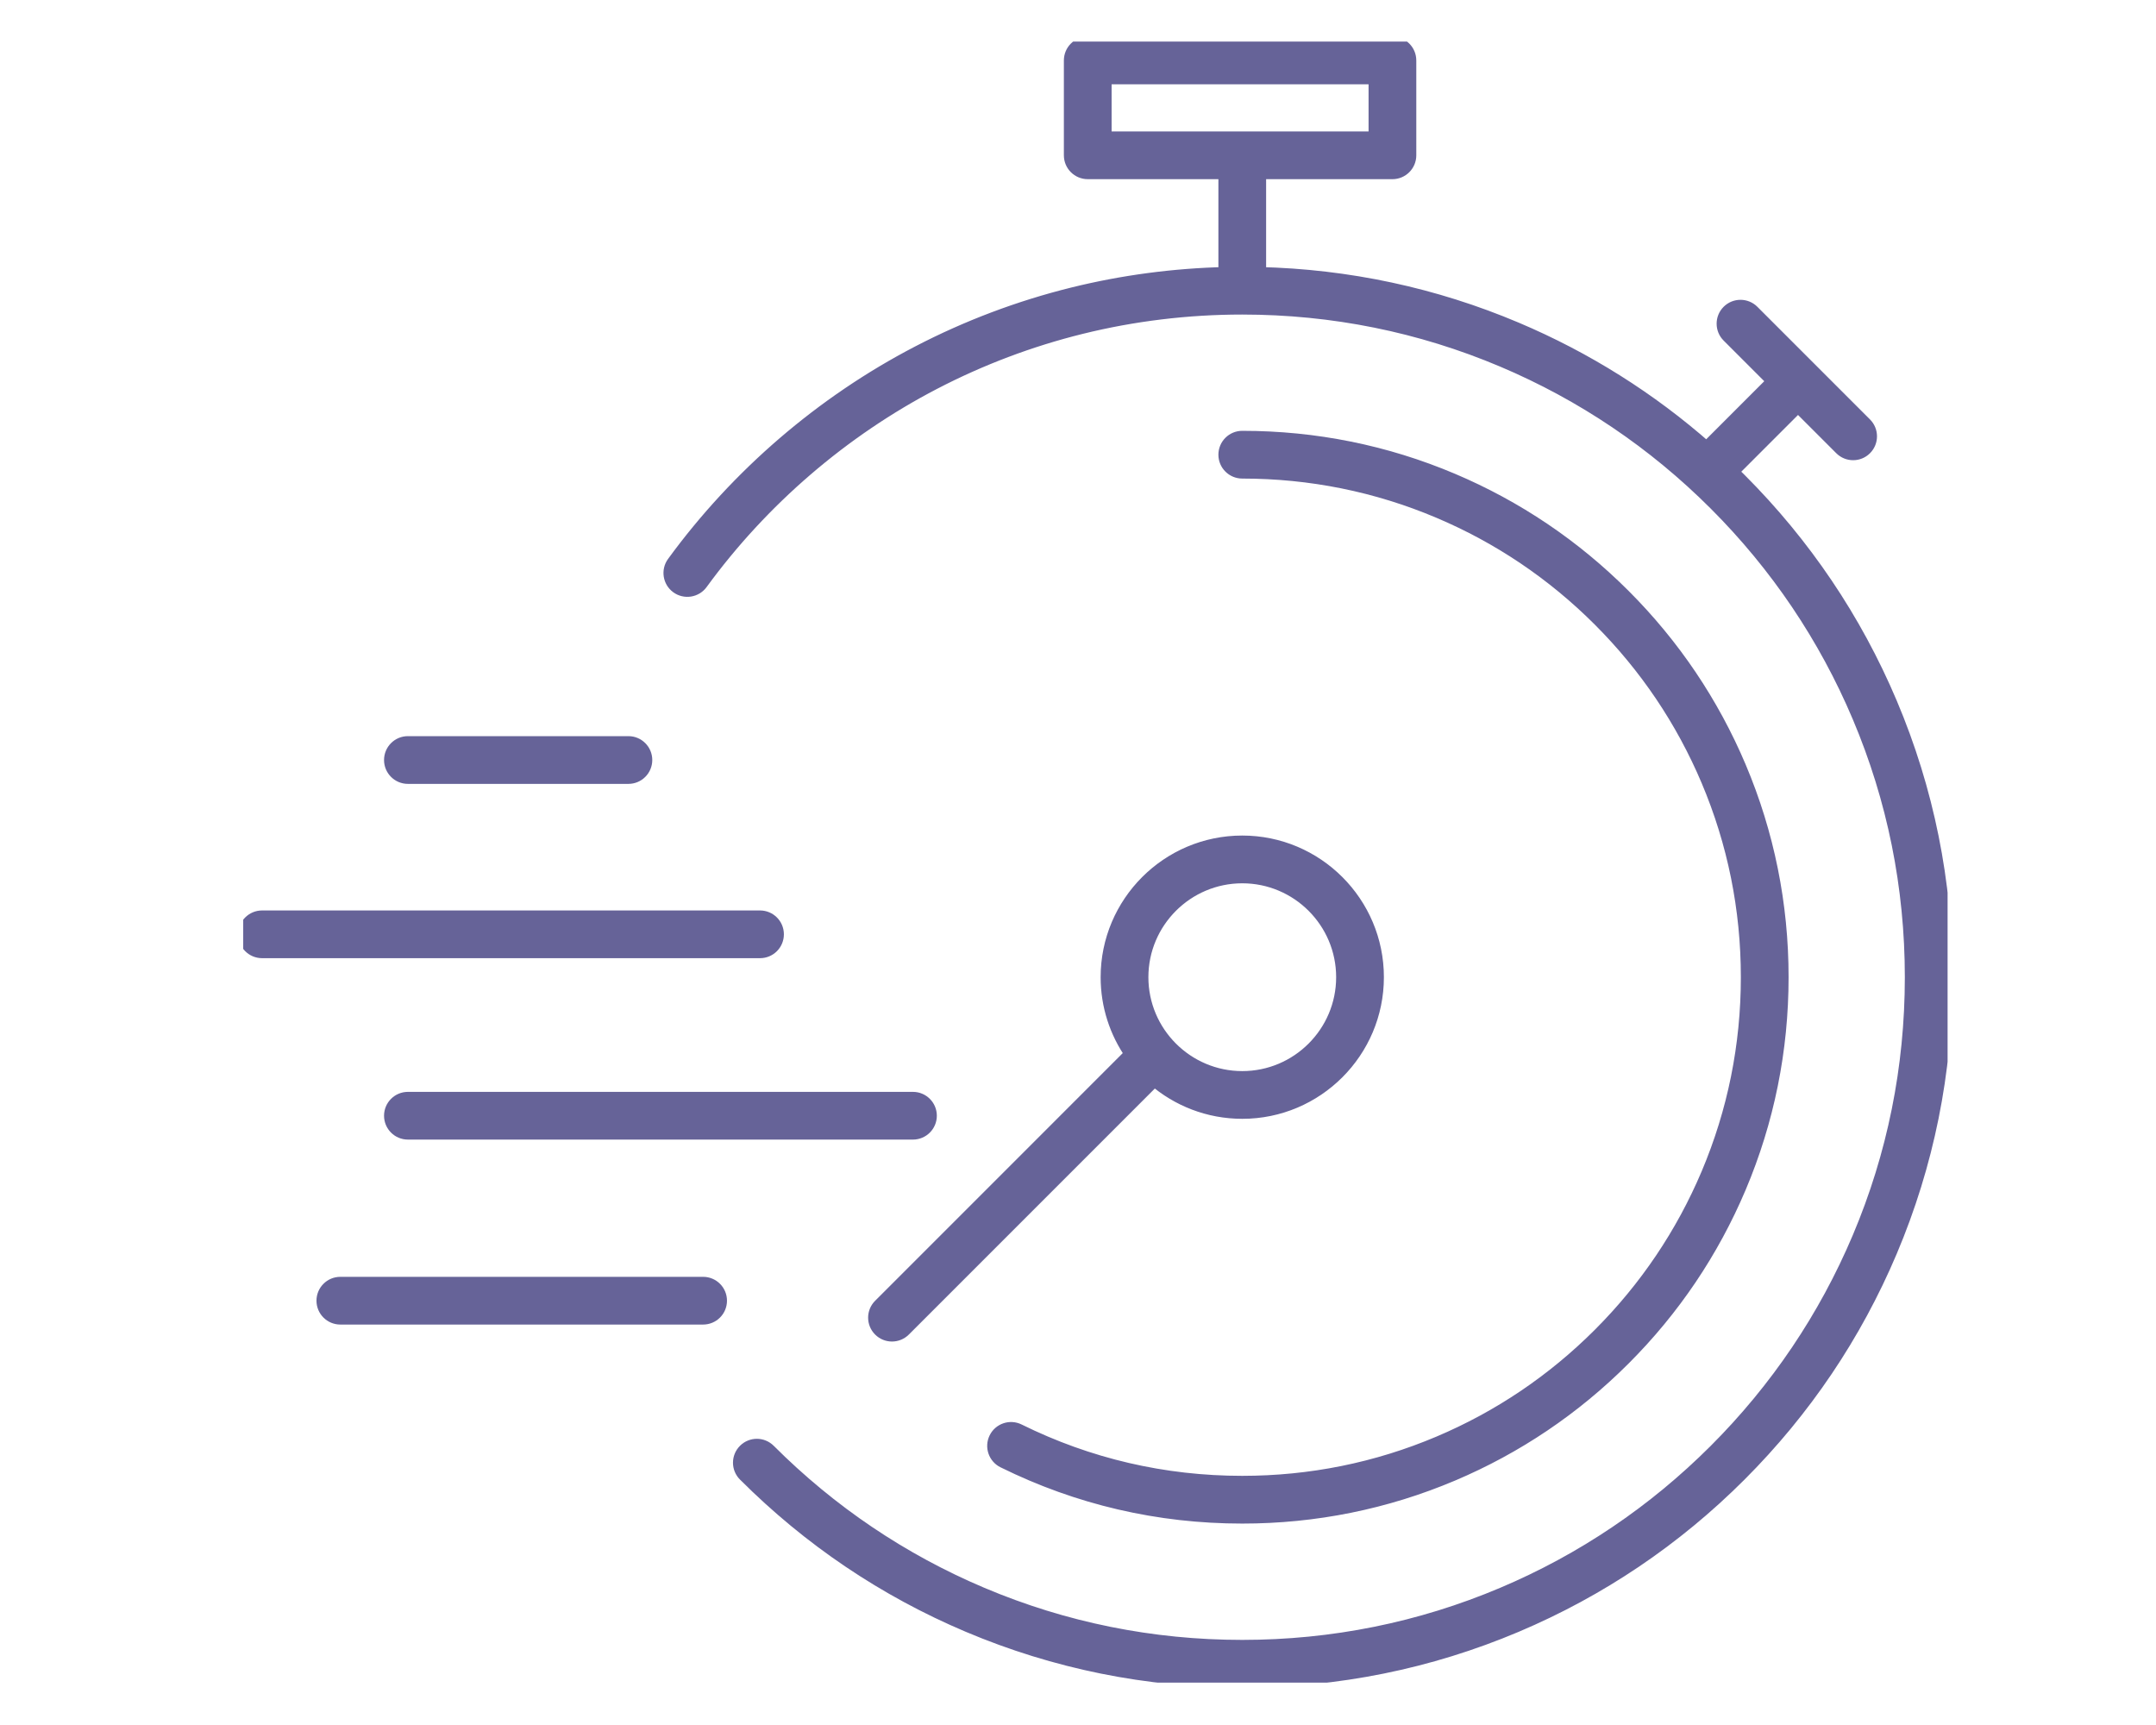<?xml version="1.0" encoding="utf-8"?>
<!-- Generator: Adobe Illustrator 16.0.0, SVG Export Plug-In . SVG Version: 6.00 Build 0)  -->
<!DOCTYPE svg PUBLIC "-//W3C//DTD SVG 1.1//EN" "http://www.w3.org/Graphics/SVG/1.1/DTD/svg11.dtd">
<svg version="1.1" id="圖層_1" xmlns="http://www.w3.org/2000/svg" xmlns:xlink="http://www.w3.org/1999/xlink" x="0px" y="0px"
	 width="150px" height="120px" viewBox="0 0 150 120" enable-background="new 0 0 150 120" xml:space="preserve">
<g>
	<defs>
		<rect id="SVGID_1_" x="16.921" y="2.892" width="118.579" height="114.159"/>
	</defs>
	<clipPath id="SVGID_2_">
		<use xlink:href="#SVGID_1_"  overflow="visible"/>
	</clipPath>
	<path clip-path="url(#SVGID_2_)" fill="#666398" d="M131.503,48.938c-2.464-5.826-5.991-11.057-10.483-15.549
		c-0.193-0.193-0.388-0.383-0.583-0.572l4.657-4.657l3.014,3.014c0.228,0.227,0.524,0.34,0.821,0.34s0.594-0.113,0.82-0.34
		c0.453-0.453,0.453-1.188,0-1.641l-7.836-7.836c-0.453-0.453-1.188-0.453-1.642,0c-0.453,0.454-0.453,1.188,0,1.641l3.181,3.181
		l-4.722,4.722c-3.95-3.48-8.398-6.278-13.261-8.335c-5.678-2.401-11.688-3.688-17.881-3.831v-7.11h9.287
		c0.641,0,1.161-0.52,1.161-1.16V4.205c0-0.641-0.521-1.16-1.161-1.16H75.678c-0.641,0-1.161,0.52-1.161,1.16v6.599
		c0,0.641,0.52,1.16,1.161,1.16h9.59v7.111c-3.593,0.084-7.161,0.558-10.622,1.414c-3.724,0.921-7.34,2.286-10.749,4.058
		c-6.681,3.473-12.564,8.532-17.014,14.629c-0.377,0.518-0.264,1.243,0.253,1.621c0.518,0.378,1.244,0.264,1.622-0.253
		c4.239-5.81,9.844-10.629,16.209-13.938c3.246-1.687,6.689-2.987,10.235-3.864c3.651-0.903,7.428-1.36,11.225-1.36
		c6.292,0,12.395,1.231,18.139,3.661c5.548,2.347,10.531,5.707,14.812,9.987s7.64,9.263,9.987,14.813
		c2.43,5.744,3.661,11.847,3.661,18.137c0,6.292-1.231,12.395-3.661,18.139c-2.348,5.549-5.707,10.532-9.987,14.813
		c-4.28,4.279-9.264,7.64-14.812,9.986c-5.744,2.43-11.847,3.662-18.139,3.662c-6.291,0-12.393-1.232-18.137-3.662
		c-5.549-2.347-10.532-5.707-14.812-9.986c-0.453-0.454-1.188-0.454-1.641,0c-0.454,0.452-0.454,1.188,0,1.641
		c4.492,4.492,9.724,8.02,15.549,10.483c6.032,2.551,12.438,3.845,19.042,3.845s13.011-1.294,19.042-3.845
		c5.826-2.464,11.058-5.991,15.55-10.483s8.02-9.724,10.483-15.549c2.551-6.032,3.845-12.438,3.845-19.043
		C135.348,61.376,134.054,54.969,131.503,48.938 M76.838,5.365h18.878v4.278H76.838V5.365z"/>
	<path clip-path="url(#SVGID_2_)" fill="none" stroke="#666398" stroke-miterlimit="10" d="M131.503,48.938
		c-2.464-5.826-5.991-11.057-10.483-15.549c-0.193-0.193-0.388-0.383-0.583-0.572l4.657-4.657l3.014,3.014
		c0.228,0.227,0.524,0.34,0.821,0.34s0.594-0.113,0.82-0.34c0.453-0.453,0.453-1.188,0-1.641l-7.836-7.836
		c-0.453-0.453-1.188-0.453-1.642,0c-0.453,0.454-0.453,1.188,0,1.641l3.181,3.181l-4.722,4.722
		c-3.95-3.48-8.398-6.278-13.261-8.335c-5.678-2.401-11.688-3.688-17.881-3.831v-7.11h9.287c0.641,0,1.161-0.52,1.161-1.16V4.205
		c0-0.641-0.521-1.16-1.161-1.16H75.678c-0.641,0-1.161,0.52-1.161,1.16v6.599c0,0.641,0.52,1.16,1.161,1.16h9.59v7.111
		c-3.593,0.084-7.161,0.558-10.622,1.414c-3.724,0.921-7.34,2.286-10.749,4.058c-6.681,3.473-12.564,8.532-17.014,14.629
		c-0.377,0.518-0.264,1.243,0.253,1.621c0.518,0.378,1.244,0.264,1.622-0.253c4.239-5.81,9.844-10.629,16.209-13.938
		c3.246-1.687,6.689-2.987,10.235-3.864c3.651-0.903,7.428-1.36,11.225-1.36c6.292,0,12.395,1.231,18.139,3.661
		c5.548,2.347,10.531,5.707,14.812,9.987s7.64,9.263,9.987,14.813c2.43,5.744,3.661,11.847,3.661,18.137
		c0,6.292-1.231,12.395-3.661,18.139c-2.348,5.549-5.707,10.532-9.987,14.813c-4.28,4.279-9.264,7.64-14.812,9.986
		c-5.744,2.43-11.847,3.662-18.139,3.662c-6.291,0-12.393-1.232-18.137-3.662c-5.549-2.347-10.532-5.707-14.812-9.986
		c-0.453-0.454-1.188-0.454-1.641,0c-0.454,0.452-0.454,1.188,0,1.641c4.492,4.492,9.724,8.02,15.549,10.483
		c6.032,2.551,12.438,3.845,19.042,3.845s13.011-1.294,19.042-3.845c5.826-2.464,11.058-5.991,15.55-10.483
		s8.02-9.724,10.483-15.549c2.551-6.032,3.845-12.438,3.845-19.043C135.348,61.376,134.054,54.969,131.503,48.938z M76.838,5.365
		h18.878v4.278H76.838V5.365z"/>
	<path clip-path="url(#SVGID_2_)" fill="#666398" d="M111.31,92.861c-3.231,3.231-6.995,5.769-11.185,7.541
		c-4.338,1.834-8.946,2.765-13.697,2.765c-5.467,0-10.706-1.219-15.57-3.623c-0.575-0.284-1.271-0.049-1.555,0.525
		c-0.284,0.574-0.048,1.271,0.526,1.555c5.188,2.564,10.772,3.864,16.599,3.864c5.063,0,9.976-0.992,14.601-2.948
		c4.467-1.89,8.478-4.594,11.922-8.038c3.445-3.444,6.149-7.456,8.039-11.922c1.956-4.625,2.948-9.538,2.948-14.602
		c0-5.063-0.992-9.975-2.948-14.6c-1.89-4.467-4.594-8.478-8.039-11.922c-3.444-3.444-7.455-6.148-11.922-8.038
		c-4.625-1.957-9.537-2.948-14.601-2.948c-0.641,0-1.16,0.52-1.16,1.161c0,0.641,0.52,1.16,1.16,1.16
		c4.751,0,9.359,0.93,13.697,2.765c4.189,1.772,7.953,4.31,11.185,7.542c3.232,3.231,5.77,6.995,7.542,11.185
		c1.834,4.338,2.765,8.946,2.765,13.696c0,4.752-0.931,9.36-2.765,13.697C117.079,85.865,114.542,89.629,111.31,92.861"/>
	<path clip-path="url(#SVGID_2_)" fill="none" stroke="#666398" stroke-miterlimit="10" d="M111.31,92.861
		c-3.231,3.231-6.995,5.769-11.185,7.541c-4.338,1.834-8.946,2.765-13.697,2.765c-5.467,0-10.706-1.219-15.57-3.623
		c-0.575-0.284-1.271-0.049-1.555,0.525c-0.284,0.574-0.048,1.271,0.526,1.555c5.188,2.564,10.772,3.864,16.599,3.864
		c5.063,0,9.976-0.992,14.601-2.948c4.467-1.89,8.478-4.594,11.922-8.038c3.445-3.444,6.149-7.456,8.039-11.922
		c1.956-4.625,2.948-9.538,2.948-14.602c0-5.063-0.992-9.975-2.948-14.6c-1.89-4.467-4.594-8.478-8.039-11.922
		c-3.444-3.444-7.455-6.148-11.922-8.038c-4.625-1.957-9.537-2.948-14.601-2.948c-0.641,0-1.16,0.52-1.16,1.161
		c0,0.641,0.52,1.16,1.16,1.16c4.751,0,9.359,0.93,13.697,2.765c4.189,1.772,7.953,4.31,11.185,7.542
		c3.232,3.231,5.77,6.995,7.542,11.185c1.834,4.338,2.765,8.946,2.765,13.696c0,4.752-0.931,9.36-2.765,13.697
		C117.079,85.865,114.542,89.629,111.31,92.861z"/>
	<path clip-path="url(#SVGID_2_)" fill="#666398" d="M61.238,92.484c0.227,0.227,0.523,0.34,0.82,0.34
		c0.297,0,0.594-0.113,0.821-0.34l17.434-17.434c1.641,1.421,3.779,2.281,6.116,2.281c5.157,0,9.353-4.195,9.353-9.353
		s-4.195-9.353-9.353-9.353s-9.354,4.196-9.354,9.353c0,1.985,0.622,3.828,1.682,5.345L61.238,90.843
		C60.785,91.296,60.785,92.031,61.238,92.484 M86.429,60.947c3.877,0,7.031,3.154,7.031,7.032s-3.154,7.032-7.031,7.032
		c-3.878,0-7.032-3.154-7.032-7.032S82.551,60.947,86.429,60.947"/>
	<path clip-path="url(#SVGID_2_)" fill="none" stroke="#666398" stroke-miterlimit="10" d="M61.238,92.484
		c0.227,0.227,0.523,0.34,0.82,0.34c0.297,0,0.594-0.113,0.821-0.34l17.434-17.434c1.641,1.421,3.779,2.281,6.116,2.281
		c5.157,0,9.353-4.195,9.353-9.353s-4.195-9.353-9.353-9.353s-9.354,4.196-9.354,9.353c0,1.985,0.622,3.828,1.682,5.345
		L61.238,90.843C60.785,91.296,60.785,92.031,61.238,92.484z M86.429,60.947c3.877,0,7.031,3.154,7.031,7.032
		s-3.154,7.032-7.031,7.032c-3.878,0-7.032-3.154-7.032-7.032S82.551,60.947,86.429,60.947z"/>
	<path clip-path="url(#SVGID_2_)" fill="#666398" d="M48.918,89.323H23.678c-0.641,0-1.16,0.52-1.16,1.16
		c0,0.642,0.52,1.16,1.16,1.16h25.241c0.641,0,1.16-0.519,1.16-1.16C50.079,89.843,49.56,89.323,48.918,89.323"/>
	<path clip-path="url(#SVGID_2_)" fill="none" stroke="#666398" stroke-miterlimit="10" d="M48.918,89.323H23.678
		c-0.641,0-1.16,0.52-1.16,1.16c0,0.642,0.52,1.16,1.16,1.16h25.241c0.641,0,1.16-0.519,1.16-1.16
		C50.079,89.843,49.56,89.323,48.918,89.323z"/>
	<path clip-path="url(#SVGID_2_)" fill="#666398" d="M63.518,76.456H28.38c-0.641,0-1.161,0.52-1.161,1.16s0.52,1.16,1.161,1.16
		h35.138c0.641,0,1.161-0.52,1.161-1.16S64.159,76.456,63.518,76.456"/>
	<path clip-path="url(#SVGID_2_)" fill="none" stroke="#666398" stroke-miterlimit="10" d="M63.518,76.456H28.38
		c-0.641,0-1.161,0.52-1.161,1.16s0.52,1.16,1.161,1.16h35.138c0.641,0,1.161-0.52,1.161-1.16S64.159,76.456,63.518,76.456z"/>
	<path clip-path="url(#SVGID_2_)" fill="#666398" d="M54.038,64.996c0-0.641-0.52-1.16-1.161-1.16H18.234
		c-0.641,0-1.161,0.52-1.161,1.16s0.52,1.16,1.161,1.16h34.644C53.519,66.156,54.038,65.637,54.038,64.996"/>
	<path clip-path="url(#SVGID_2_)" fill="none" stroke="#666398" stroke-miterlimit="10" d="M54.038,64.996
		c0-0.641-0.52-1.16-1.161-1.16H18.234c-0.641,0-1.161,0.52-1.161,1.16s0.52,1.16,1.161,1.16h34.644
		C53.519,66.156,54.038,65.637,54.038,64.996z"/>
	<path clip-path="url(#SVGID_2_)" fill="#666398" d="M28.379,54.031h15.342c0.641,0,1.16-0.52,1.16-1.16
		c0-0.641-0.52-1.161-1.16-1.161H28.379c-0.641,0-1.16,0.52-1.16,1.161C27.219,53.512,27.739,54.031,28.379,54.031"/>
	<path clip-path="url(#SVGID_2_)" fill="none" stroke="#666398" stroke-miterlimit="10" d="M28.379,54.031h15.342
		c0.641,0,1.16-0.52,1.16-1.16c0-0.641-0.52-1.161-1.16-1.161H28.379c-0.641,0-1.16,0.52-1.16,1.161
		C27.219,53.512,27.739,54.031,28.379,54.031z"/>
</g>
</svg>
